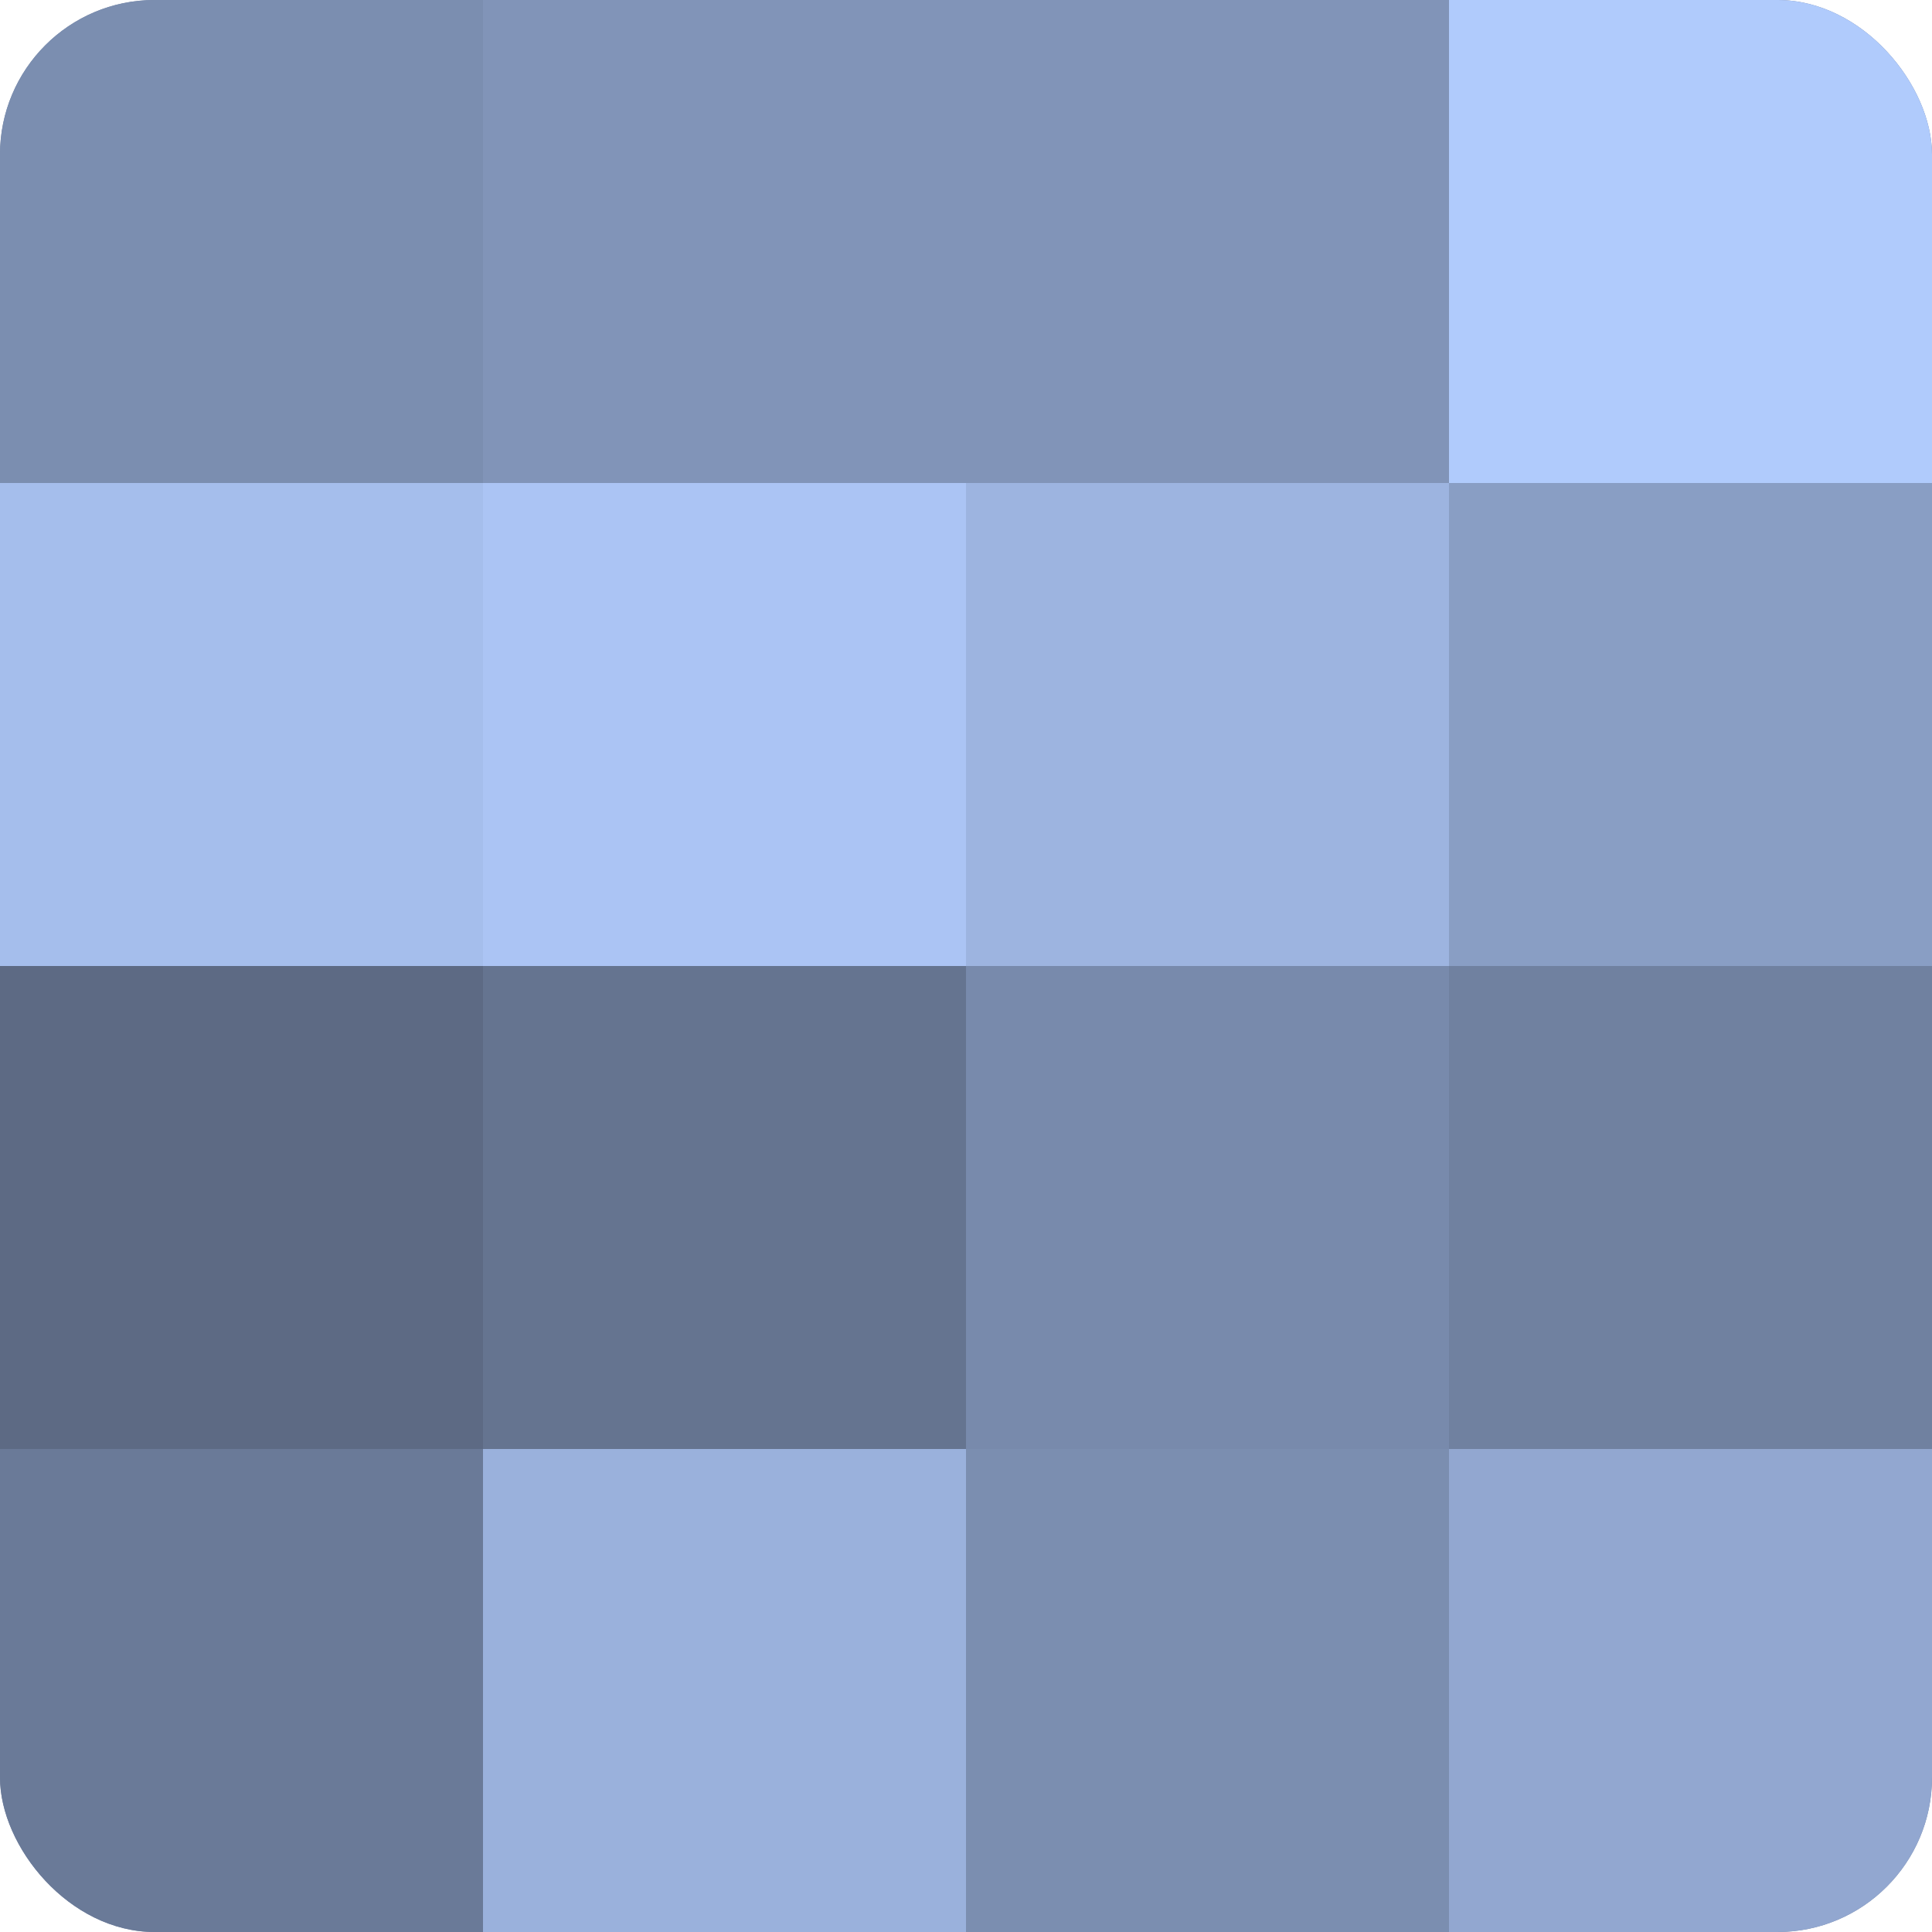 <?xml version="1.0" encoding="UTF-8"?>
<svg xmlns="http://www.w3.org/2000/svg" width="60" height="60" viewBox="0 0 100 100" preserveAspectRatio="xMidYMid meet"><defs><clipPath id="c" width="100" height="100"><rect width="100" height="100" rx="8" ry="8"/></clipPath></defs><g clip-path="url(#c)"><rect width="100" height="100" fill="#7081a0"/><rect width="25" height="25" fill="#7b8eb0"/><rect y="25" width="25" height="25" fill="#a5beec"/><rect y="50" width="25" height="25" fill="#5d6a84"/><rect y="75" width="25" height="25" fill="#6a7a98"/><rect x="25" width="25" height="25" fill="#8194b8"/><rect x="25" y="25" width="25" height="25" fill="#abc4f4"/><rect x="25" y="50" width="25" height="25" fill="#657490"/><rect x="25" y="75" width="25" height="25" fill="#9ab1dc"/><rect x="50" width="25" height="25" fill="#8194b8"/><rect x="50" y="25" width="25" height="25" fill="#9db4e0"/><rect x="50" y="50" width="25" height="25" fill="#788aac"/><rect x="50" y="75" width="25" height="25" fill="#7b8eb0"/><rect x="75" width="25" height="25" fill="#b0cbfc"/><rect x="75" y="25" width="25" height="25" fill="#899ec4"/><rect x="75" y="50" width="25" height="25" fill="#7081a0"/><rect x="75" y="75" width="25" height="25" fill="#92a7d0"/></g></svg>
